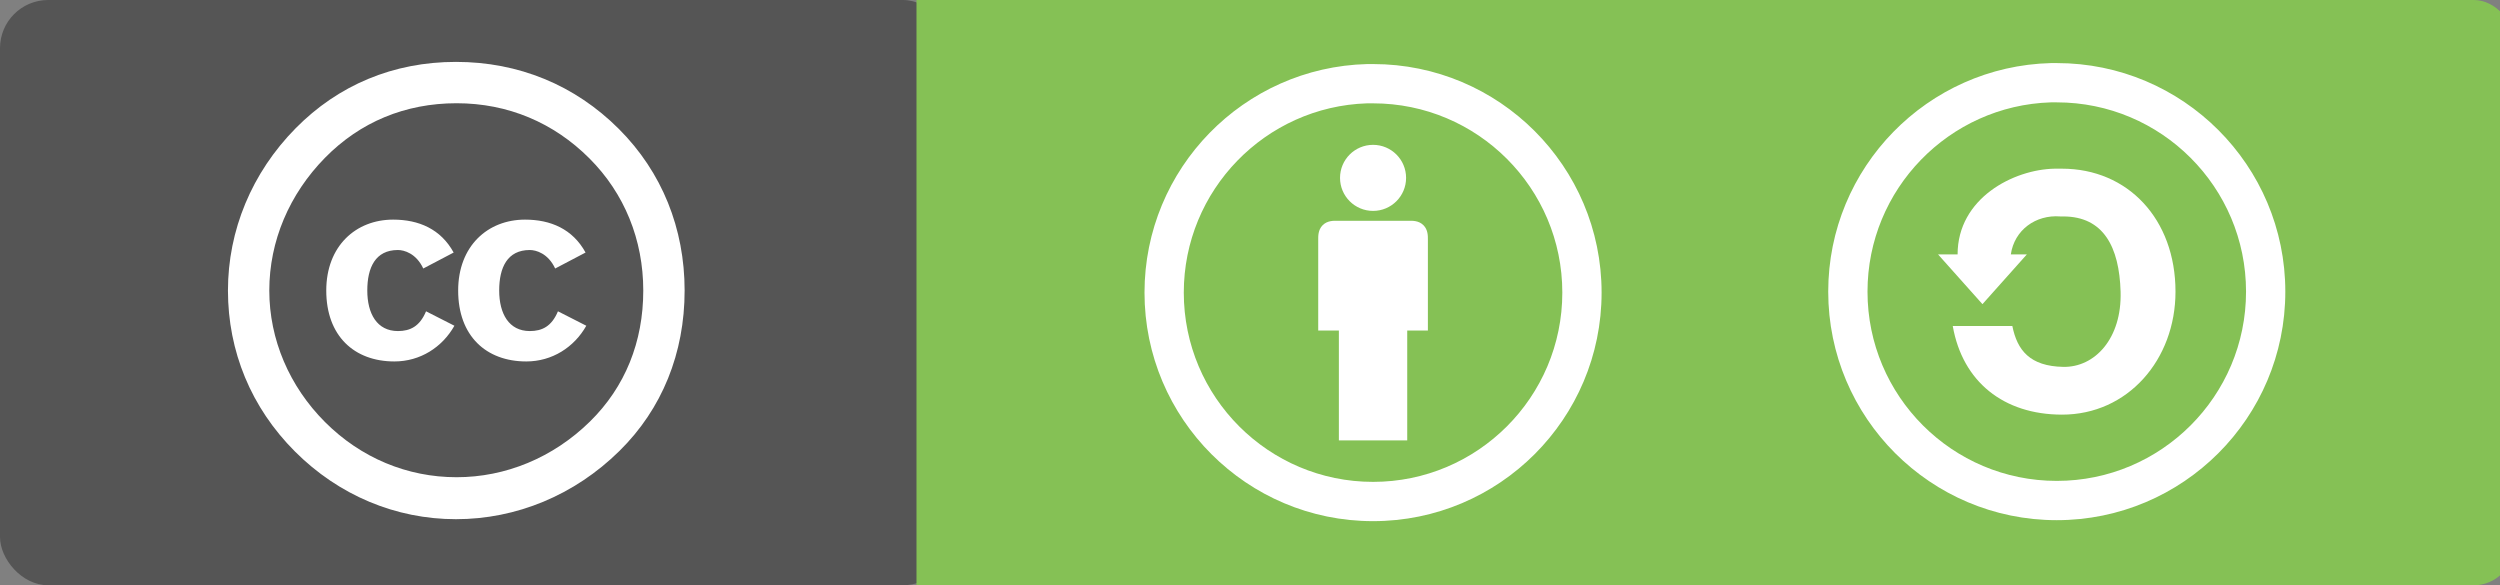<?xml version="1.0" encoding="UTF-8" standalone="no"?>
<svg
   xmlns:dc="http://purl.org/dc/elements/1.1/"
   xmlns:cc="http://creativecommons.org/ns#"
   xmlns:rdf="http://www.w3.org/1999/02/22-rdf-syntax-ns#"
   xmlns:svg="http://www.w3.org/2000/svg"
   xmlns="http://www.w3.org/2000/svg"
   xmlns:xlink="http://www.w3.org/1999/xlink"
   xmlns:sodipodi="http://sodipodi.sourceforge.net/DTD/sodipodi-0.dtd"
   xmlns:inkscape="http://www.inkscape.org/namespaces/inkscape"
   width="273.38"
   height="64"
   id="svg2"
   version="1.1"
   inkscape:version="0.48.2 r9819"
   sodipodi:docname="cc_bysa.flat.guokr.svg">
  <rect width="100%" height="100%" fill="#808080" stroke="none"/>
  <defs
     id="defs33" />
  <sodipodi:namedview
     pagecolor="#ffffff"
     bordercolor="#666666"
     borderopacity="1"
     objecttolerance="10"
     gridtolerance="10"
     guidetolerance="10"
     inkscape:pageopacity="0"
     inkscape:pageshadow="2"
     inkscape:window-width="1088"
     inkscape:window-height="746"
     id="namedview31"
     showgrid="false"
     inkscape:zoom="2.5648493"
     inkscape:cx="131.34983"
     inkscape:cy="14.226841"
     inkscape:window-x="31"
     inkscape:window-y="6"
     inkscape:window-maximized="0"
     inkscape:current-layer="svg2"
     fit-margin-top="0"
     fit-margin-left="0"
     fit-margin-right="0"
     fit-margin-bottom="0"
     inkscape:snap-grids="true"
     inkscape:snap-page="false"
     showguides="true"
     inkscape:guide-bbox="true">
    <sodipodi:guide
       orientation="0,1"
       position="-10.527,58.483"
       id="guide3011" />
    <sodipodi:guide
       orientation="0,1"
       position="-12.866,5.848"
       id="guide3013" />
    <sodipodi:guide
       orientation="1,0"
       position="24.953,38.989"
       id="guide3015" />
    <sodipodi:guide
       orientation="1,0"
       position="74.858,72.519"
       id="guide3017" />
    <sodipodi:guide
       orientation="1,0"
       position="125.154,84.215"
       id="guide3019" />
    <sodipodi:guide
       orientation="1,0"
       position="175.059,74.858"
       id="guide3021" />
    <sodipodi:guide
       orientation="1,0"
       position="200.012,76.028"
       id="guide3023" />
    <sodipodi:guide
       orientation="1,0"
       position="249.917,71.349"
       id="guide3025" />
    <sodipodi:guide
       orientation="1,0"
       position="274.87,65.111"
       id="guide3027" />
  </sodipodi:namedview>
  <linearGradient
     id="a"
     x2="0"
     y2="36.249"
     gradientTransform="matrix(7.16,0,0,1.766,-138.667,0)"
     x1="0"
     y1="0"
     gradientUnits="userSpaceOnUse">
    <stop
       offset="0"
       id="stop5"
       style="stop-color:#ffffff;stop-opacity:0" />
    <stop
       offset="0.1"
       id="stop7"
       style="stop-color:#aaaaaa;stop-opacity:0" />
    <stop
       offset="0.9"
       id="stop9"
       style="stop-color:#000000;stop-opacity:0" />
    <stop
       offset="1"
       id="stop11"
       style="stop-color:#000000;stop-opacity:0" />
  </linearGradient>
  <rect
     rx="5.267"
     width="104"
     height="64"
     id="rect13"
     x="0"
     y="0"
     style="fill:#555555" />
  <rect
     style="fill:#85c155"
     y="0"
     x="101.452"
     id="rect3034"
     height="64"
     width="173.418"
     rx="4.36" />
  <path
     d="m 100.22,0 h 35.688 v 64 h -35.688 z"
     id="path17"
     inkscape:connector-curvature="0"
     style="fill:#85c155" />
  <g
     transform="matrix(0.781,0,0,0.781,125.154,7.005)"
     id="layer3"
     inkscape:label="Dessin"
     style="display:inline">
    <path
       inkscape:connector-curvature="0"
       style="fill:#ffffff;fill-opacity:1;fill-rule:nonzero;stroke:none"
       d="M 31.188,0 C 13.905,0.438 0,14.612 0,32 0,49.664 14.336,64 32,64 49.664,64 64,49.664 64,32 64,14.336 49.664,0 32,0 31.724,0 31.462,-0.007 31.188,0 z M 31.156,5.5 C 31.44,5.491 31.714,5.5 32,5.5 46.628,5.5 58.5,17.372 58.5,32 58.5,46.628 46.628,58.5 32,58.5 17.372,58.5 5.5,46.628 5.5,32 5.5,17.658 16.923,5.951 31.156,5.5 z"
       id="path1334" />
    <g
       id="g6525"
       style="fill:#ffffff;fill-opacity:1">
      <path
         transform="translate(-0.062,0.186)"
         d="m 36.688,15.75 c 0,2.554 -2.071,4.625 -4.625,4.625 -2.554,0 -4.625,-2.071 -4.625,-4.625 0,-2.554 2.071,-4.625 4.625,-4.625 2.554,0 4.625,2.071 4.625,4.625 z"
         sodipodi:ry="4.625"
         sodipodi:rx="4.625"
         sodipodi:cy="15.75"
         sodipodi:cx="32.0625"
         id="path2838"
         style="fill:#ffffff;fill-opacity:1;fill-rule:evenodd;stroke:none"
         sodipodi:type="arc" />
      <path
         inkscape:connector-curvature="0"
         sodipodi:nodetypes="ccccssccssccc"
         d="m 27.215,52.689 9.57,0 0,-15.379 2.893,0 c 0,0 -0.001,-10.99 0,-12.72 -0.003,-0.456 0.041,-1.365 -0.621,-2.027 -0.662,-0.662 -1.555,-0.622 -2.027,-0.621 -0.472,0.001 -9.589,0.001 -10.06,0 -0.472,-0.001 -1.365,-0.041 -2.027,0.621 -0.662,0.662 -0.618,1.571 -0.621,2.027 0.001,1.73 0,12.72 0,12.72 l 2.893,0 0,15.379 z"
         style="fill:#ffffff;fill-opacity:1;fill-rule:evenodd;stroke:none"
         id="path3572" />
    </g>
  </g>
  <g
     transform="matrix(0.789,0,0,0.789,24.648,6.523)"
     id="g3001">
    <path
       d="M 31.957,0.311 C 23.275,0.311 15.635,3.524 9.731,9.514 3.653,15.678 0.354,23.666 0.354,32 c 0,8.422 3.212,16.236 9.29,22.313 6.078,6.078 13.978,9.377 22.313,9.377 8.334,0 16.409,-3.299 22.66,-9.463 C 60.521,48.41 63.646,40.683 63.646,32 63.646,23.405 60.521,15.592 54.53,9.601 48.453,3.523 40.639,0.311 31.957,0.311 z m 0.086,5.73 c 7.12,0 13.458,2.691 18.406,7.641 4.862,4.861 7.466,11.286 7.466,18.318 0,7.119 -2.518,13.371 -7.379,18.146 -5.123,5.035 -11.721,7.727 -18.493,7.727 -6.858,0 -13.283,-2.691 -18.232,-7.641 C 8.862,45.283 6.084,38.772 6.084,32 6.084,25.142 8.862,18.631 13.811,13.594 18.673,8.646 24.924,6.041 32.043,6.041 z"
       style="fill:#ffffff"
       id="path4"
       inkscape:connector-curvature="0" />
    <path
       id="c"
       d="m 31.635,26.734 c -1.79,-3.264 -4.844,-4.563 -8.389,-4.563 -5.16,0 -9.267,3.65 -9.267,9.828 0,6.283 3.861,9.829 9.442,9.829 3.581,0 6.635,-1.966 8.319,-4.949 l -3.931,-2.001 c -0.878,2.105 -2.212,2.738 -3.896,2.738 -2.914,0 -4.248,-2.422 -4.248,-5.617 0,-3.193 1.124,-5.616 4.248,-5.616 0.842,0 2.527,0.456 3.51,2.563 l 4.212,-2.212 z"
       style="fill:#ffffff"
       inkscape:connector-curvature="0" />
    <use
       xlink:href="#c"
       transform="translate(18.281,0)"
       id="use7"
       x="0"
       y="0"
       width="64"
       height="64" />
  </g>
  <g
     id="g3080"
     transform="matrix(0.781,0,0,0.781,199.92,6.898)">
    <path
       id="path1334-0"
       d="M 31.188,0 C 13.905,0.438 0,14.612 0,32 0,49.664 14.336,64 32,64 49.664,64 64,49.664 64,32 64,14.336 49.664,0 32,0 31.724,0 31.462,-0.007 31.188,0 z M 31.156,5.5 C 31.44,5.491 31.714,5.5 32,5.5 46.628,5.5 58.5,17.372 58.5,32 58.5,46.628 46.628,58.5 32,58.5 17.372,58.5 5.5,46.628 5.5,32 5.5,17.658 16.923,5.951 31.156,5.5 z"
       style="fill:#ffffff;fill-opacity:1;fill-rule:nonzero;stroke:none"
       inkscape:connector-curvature="0" />
    <path
       sodipodi:nodetypes="cccccssssccsssssc"
       id="path2371"
       d="m 18.116,26.785 -2.741,0 6.219,6.969 6.219,-6.969 -2.244,0 c 0.486,-3.4 3.477,-5.586 6.931,-5.312 0.137,0.011 0.268,0 0.406,0 5.627,0 7.847,4.256 8.031,10.531 0.192,6.549 -3.603,10.62 -8.031,10.531 -4.673,-0.092 -6.444,-2.328 -7.125,-5.719 l -8.344,0 c 1.373,7.811 7.124,12.392 15.281,12.406 9.235,0.016 15.906,-7.709 15.906,-17.219 0,-10.155 -6.669,-17.219 -15.906,-17.219 -0.274,0 -0.542,-0.015 -0.812,0 -0.066,0.004 -0.122,-0.001 -0.188,0 -5.772,0.096 -13.603,4.14 -13.603,12 z"
       style="fill:#ffffff;fill-opacity:1;fill-rule:nonzero;stroke:none"
       inkscape:connector-curvature="0" />
  </g>
</svg>
